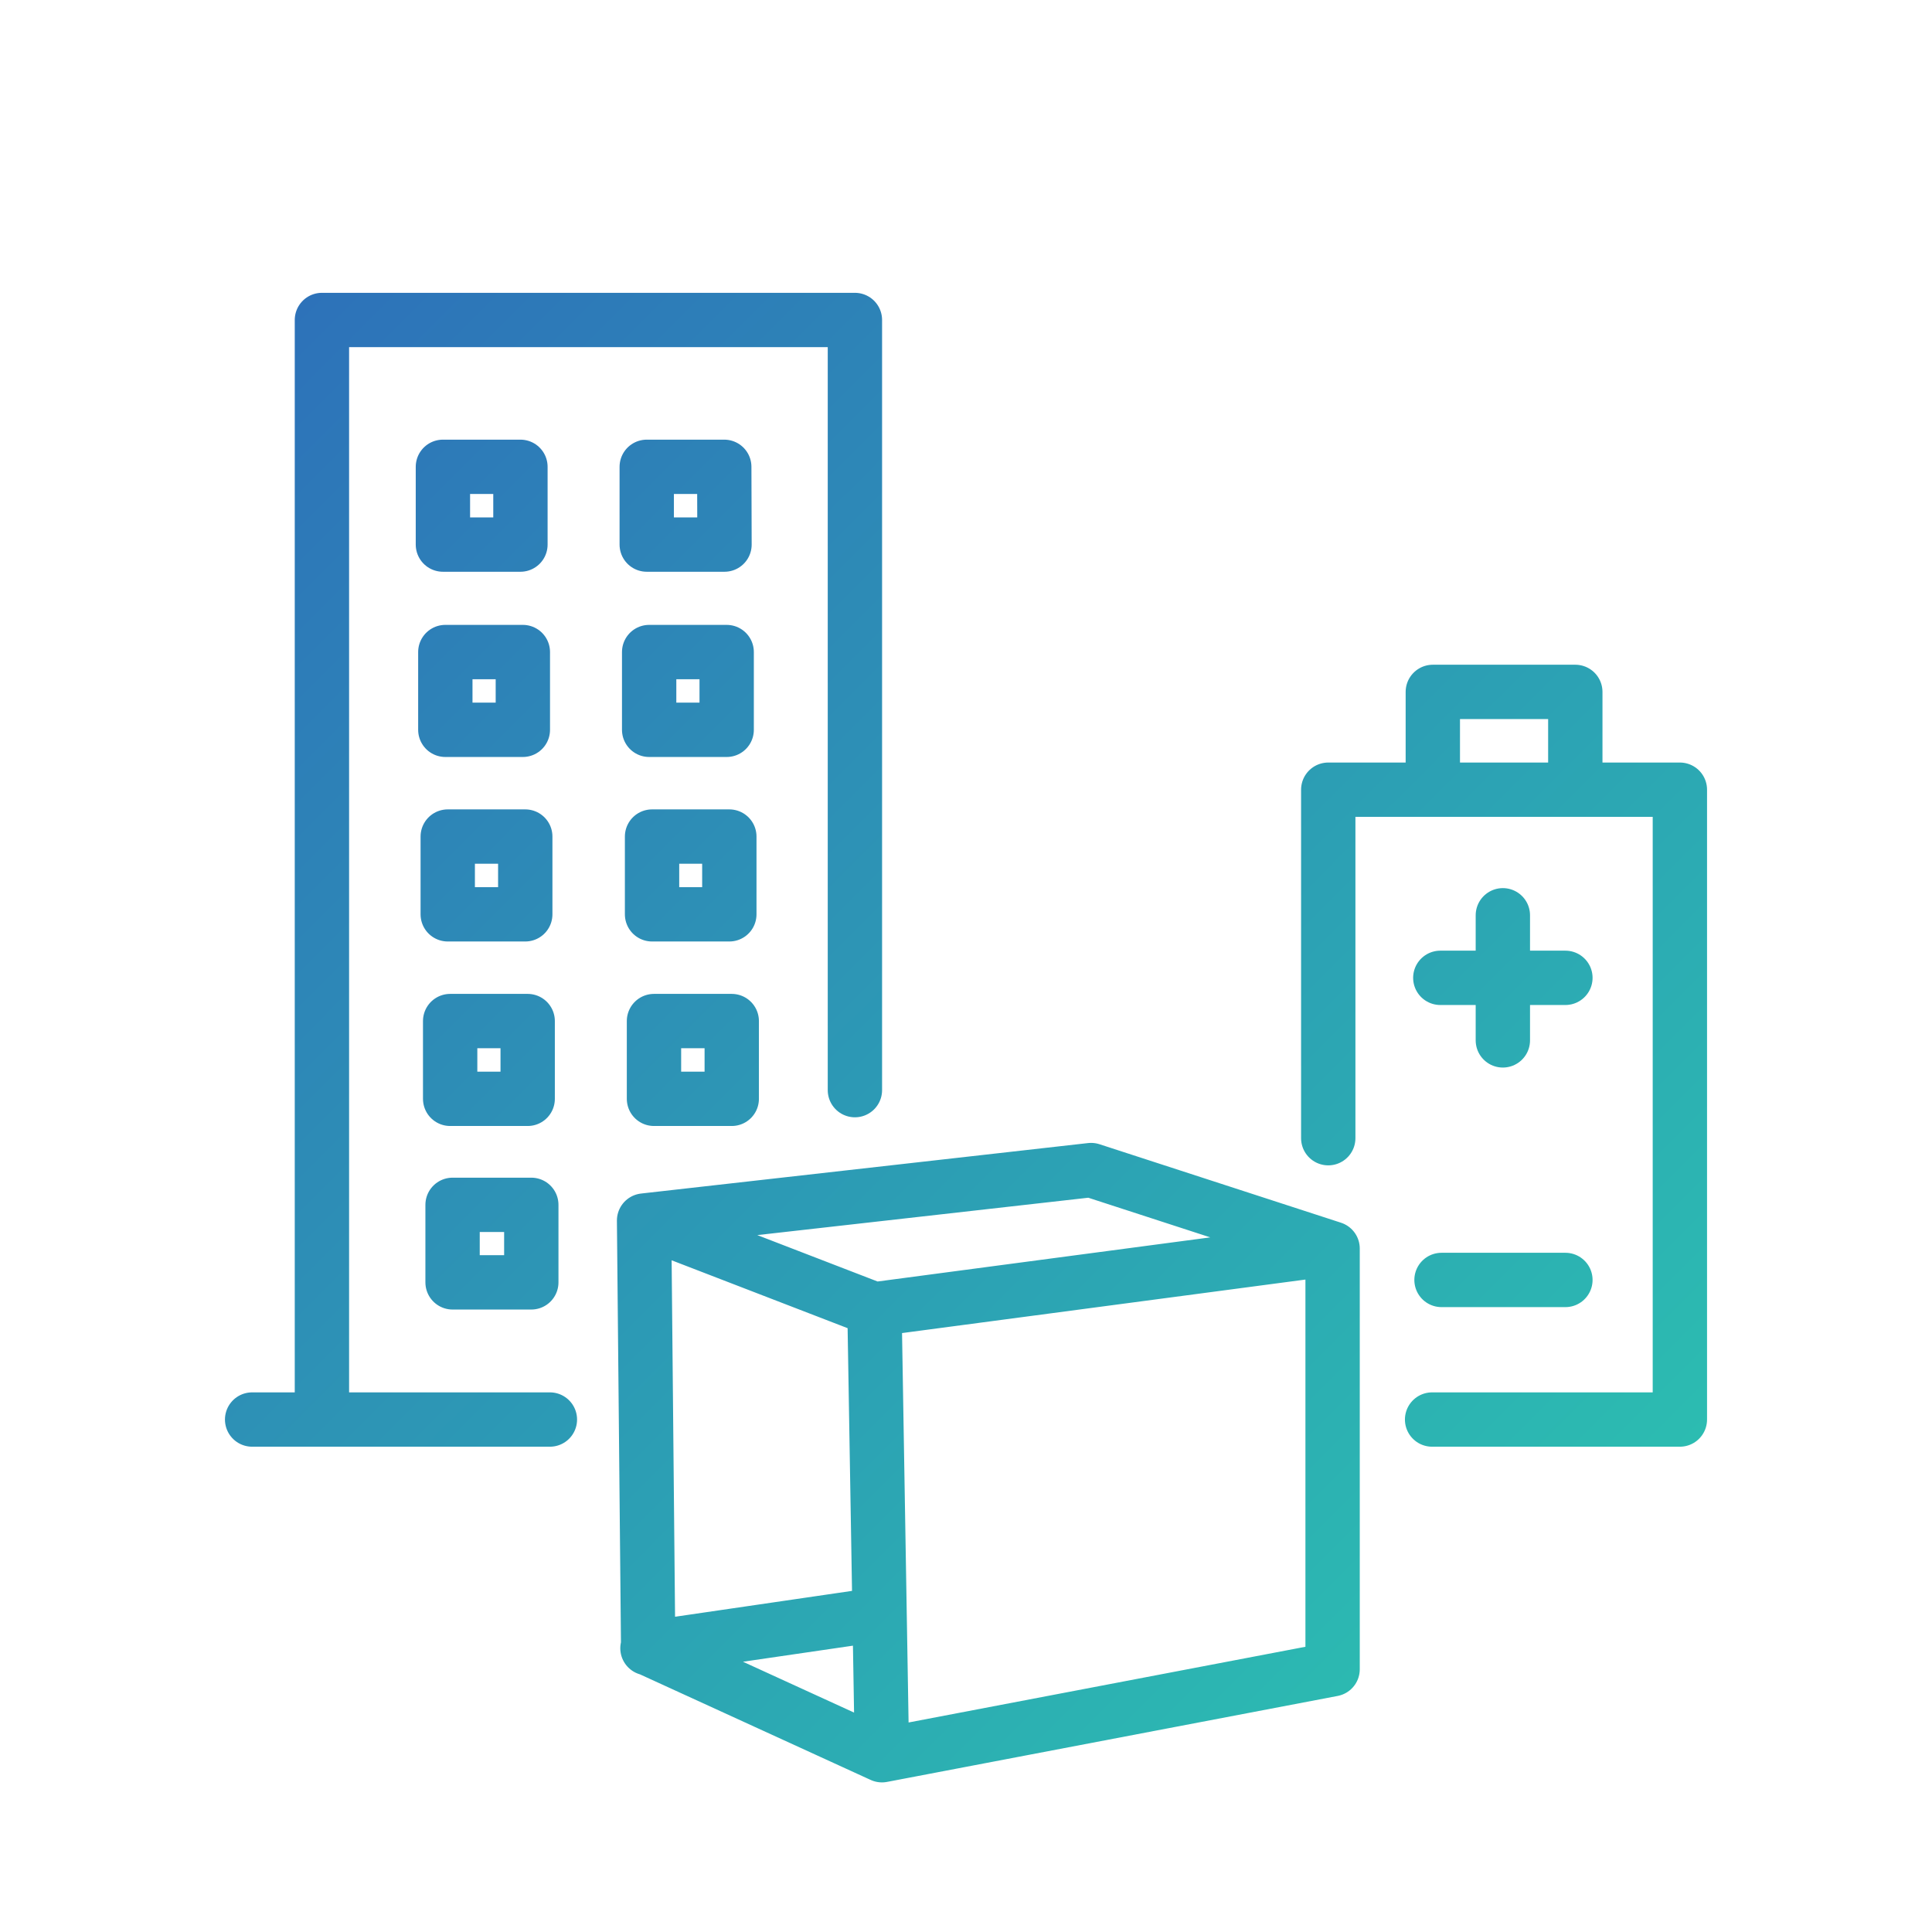<svg id="Layer_1" data-name="Layer 1" xmlns="http://www.w3.org/2000/svg" xmlns:xlink="http://www.w3.org/1999/xlink" viewBox="0 0 80 80"><defs><style>.cls-1{fill:none;stroke-linecap:round;stroke-linejoin:round;stroke-width:2.25px;stroke:url(#New_Gradient_Swatch_1);}</style><linearGradient id="New_Gradient_Swatch_1" x1="9.63" y1="15.37" x2="62.1" y2="67.84" gradientUnits="userSpaceOnUse"><stop offset="0" stop-color="#2d72b9"/><stop offset="1" stop-color="#2cbcb1"/></linearGradient></defs><title>DES</title><path class="cls-1" d="M22.77,58.78H13.33V13.25H35.4V45.14M21.55,19.33H18.34v3.22h3.21Zm8.44,0H26.78v3.22H30ZM21.65,27H18.44v3.22h3.21Zm8.44,0H26.88v3.22h3.21Zm-8.34,7.64H18.54v3.22h3.21Zm8.45,0H27v3.22H30.2Zm-8.35,7.64H18.64v3.22h3.21Zm8.45,0H27.08v3.22H30.3ZM22,49.89H18.74V53.1H22ZM10.44,58.78H22.77m3.9-8.24.17,17.71,9.68,4.43,18.66-3.56V51.7l-10-3.25Zm9.85,22.14-.31-18.46-9.54-3.68M55.18,51.7l-19,2.52m.21,12.63-9.58,1.4m32.49-9.47H69.56V32.7H55V47.13M65.23,28.65h-5.9V32.7h5.9Zm-3,9.25v5.18m-2.59-2.59h5.18m0,12.51H59.69"/></svg>